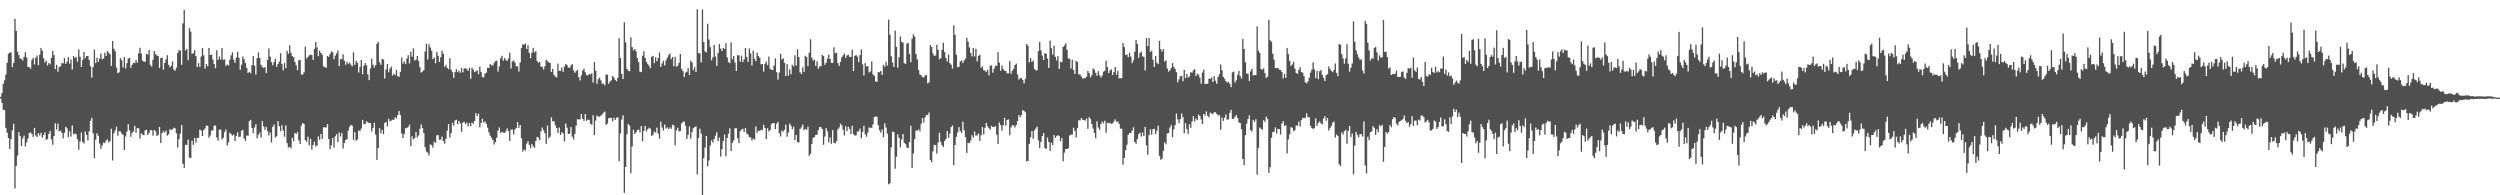 <svg xmlns="http://www.w3.org/2000/svg" width="1920" height="150"><path fill="#4f4f4f" d="M0 74.352h1v1.261H0zM1 71.519h1v7.507H1zM2 64.533h1v19.7H2zM3 61.622h1v22.921H3zM4 57.275h1v40.92H4zM5 48.196h1v53.733H5zM6 41.286h1v64.765H6zM7 40.304h1v74.111H7zM8 40.322h1v66.592H8zM9 51.576h1v48.494H9zM10 48.411h1v46.663H10zM11 14.47h1v130.224H11zM12 23.65h1v103.761H12zM13 39.67h1v79.828H13zM14 42.35h1v59.071H14zM15 45.016h1v59.556H15zM16 45.259h1v67.018H16zM17 46.465h1v59.819H17zM18 43.648h1v60.481H18zM19 40.112h1v72.36H19zM20 44.176h1v65.168H20zM21 51.313h1v55.079H21zM22 51.627h1v50.554H22zM23 52.787h1v48.872H23zM24 45.969h1v56.931H24zM25 44.366h1v60.778H25zM26 49.457h1v48.723H26zM27 44.323h1v59.767H27zM28 42.574h1v62.591H28zM29 50.05h1v52.17H29zM30 42.046h1v61.991H30zM31 36.806h1v65.122H31zM32 38.96h1v66.757H32zM33 44.772h1v58.86H33zM34 47.903h1v53.758H34zM35 46.589h1v60.842H35zM36 50.281h1v56.583H36zM37 48.283h1v54.518H37zM38 49.368h1v51.188H38zM39 44.476h1v62.465H39zM40 39.134h1v71.978H40zM41 42.357h1v62.154H41zM42 53.059h1v41.659H42zM43 49.766h1v49.728H43zM44 55.106h1v39.746H44zM45 51.526h1v49.375H45zM46 50.933h1v49.357H46zM47 48.452h1v53.568H47zM48 48.66h1v57.649H48zM49 44.588h1v57.333H49zM50 49.148h1v48.256H50zM51 47.486h1v51.089H51zM52 43.803h1v61.492H52zM53 48.846h1v51.962H53zM54 45.646h1v59.256H54zM55 53.389h1v42.978H55zM56 42.973h1v60.167H56zM57 44.572h1v57.906H57zM58 43.721h1v59.412H58zM59 47.395h1v59.471H59zM60 37.951h1v76.986H60zM61 43.641h1v65.036H61zM62 51.361h1v50.371H62zM63 46.154h1v62.886H63zM64 39.832h1v70.343H64zM65 44.721h1v56.246H65zM66 43.101h1v60.552H66zM67 42.943h1v64.832H67zM68 46.04h1v54.882H68zM69 50.826h1v42.042H69zM70 59.56h1v30.927H70zM71 51.544h1v50.73H71zM72 37.967h1v83.534H72zM73 48.461h1v58.787H73zM74 44.309h1v58.061H74zM75 47.495h1v56.741H75zM76 45.035h1v65.168H76zM77 41.096h1v73.138H77zM78 45.502h1v66.212H78zM79 44.918h1v64.546H79zM80 40.485h1v69.416H80zM81 42.993h1v65.038H81zM82 39.251h1v67.764H82zM83 40.466h1v68.929H83zM84 41.638h1v66.8H84zM85 50.626h1v48.281H85zM86 31.517h1v91.728H86zM87 37.408h1v64.992H87zM88 39.402h1v60.62H88zM89 51.874h1v45.441H89zM90 56.197h1v48H90zM91 55.518h1v45.306H91zM92 44.614h1v56.338H92zM93 46.257h1v56.352H93zM94 51.75h1v51.82H94zM95 43.813h1v71.463H95zM96 52.499h1v52.319H96zM97 48.466h1v52.55H97zM98 44.957h1v50.423H98zM99 44.431h1v55.66H99zM100 51.997h1v53.031H100zM101 49.741h1v52.179H101zM102 48.116h1v52.854H102zM103 48.605h1v48.075H103zM104 46.026h1v55.891H104zM105 48.054h1v50.272H105zM106 40.954h1v57.629H106zM107 36.731h1v69.641H107zM108 41.121h1v61.403H108zM109 46.465h1v56.91H109zM110 47.337h1v56.532H110zM111 47.486h1v52.612H111zM112 41.453h1v58.173H112zM113 41.933h1v61.762H113zM114 38.377h1v63.749H114zM115 49.796h1v50.146H115zM116 51.128h1v48.865H116zM117 45.909h1v58.299H117zM118 39.102h1v60.783H118zM119 41.588h1v59.242H119zM120 42.625h1v61.815H120zM121 42.89h1v60.586H121zM122 52.123h1v45.349H122zM123 44.582h1v65.221H123zM124 44.296h1v57.91H124zM125 53.503h1v47.24H125zM126 48.349h1v53.477H126zM127 45.625h1v54.701H127zM128 42.384h1v61.762H128zM129 49.725h1v53.449H129zM130 51.702h1v47.569H130zM131 50.51h1v49.242H131zM132 47.157h1v52.145H132zM133 53.419h1v44.69H133zM134 54.256h1v44.358H134zM135 51.897h1v50.499H135zM136 40.631h1v72.712H136zM137 38.491h1v68.411H137zM138 38.837h1v63.802H138zM139 49.78h1v46.26H139zM140 17.986h1v107.775H140zM141 7.647h1v121.3H141zM142 38.754h1v72.387H142zM143 37.541h1v73.843H143zM144 46.214h1v61.021H144zM145 21.593h1v99.375H145zM146 24.257h1v97.139H146zM147 41.327h1v66.734H147zM148 40.881h1v70.382H148zM149 38.576h1v67.333H149zM150 43.08h1v66.503H150zM151 51.526h1v54.42H151zM152 48.477h1v57.375H152zM153 51.29h1v48.18H153zM154 43.41h1v56.814H154zM155 36.825h1v67.622H155zM156 42.519h1v57.4H156zM157 52.679h1v45.937H157zM158 49.194h1v47.315H158zM159 50.91h1v45.697H159zM160 36.825h1v68.961H160zM161 42.226h1v61.884H161zM162 41.814h1v58.549H162zM163 45.719h1v54.337H163zM164 49.102h1v47.345H164zM165 52.425h1v43.96H165zM166 38.509h1v67.086H166zM167 45.982h1v62.069H167zM168 43.38h1v56.253H168zM169 45.625h1v53.857H169zM170 36.797h1v70.275H170zM171 45.861h1v59.924H171zM172 45.634h1v55.823H172zM173 50.597h1v48.89H173zM174 49.498h1v62.264H174zM175 50.402h1v59.011H175zM176 45.911h1v56.036H176zM177 42.554h1v60.414H177zM178 40.134h1v64.049H178zM179 45.806h1v57.514H179zM180 48.23h1v60.048H180zM181 44.206h1v60.114H181zM182 39.764h1v61.886H182zM183 44.415h1v60.822H183zM184 53.597h1v51.357H184zM185 49.654h1v50.776H185zM186 43.291h1v56.443H186zM187 45.515h1v60.808H187zM188 48.429h1v59.78H188zM189 52.098h1v51.991H189zM190 56.078h1v48.151H190zM191 55.151h1v37.97H191zM192 56.339h1v35.702H192zM193 50.075h1v48.24H193zM194 43.135h1v59.116H194zM195 50.402h1v47.597H195zM196 57.303h1v38.194H196zM197 44.749h1v61.428H197zM198 40.244h1v63.223H198zM199 44.552h1v57.242H199zM200 49.834h1v55.77H200zM201 51.574h1v41.359H201zM202 52.263h1v44.843H202zM203 51.521h1v48.112H203zM204 56.174h1v41.225H204zM205 46.019h1v54.706H205zM206 37.148h1v66.887H206zM207 43.453h1v58.402H207zM208 47.697h1v61.795H208zM209 50.137h1v47.256H209zM210 47.752h1v47.874H210zM211 45.152h1v60.426H211zM212 51.366h1v53.225H212zM213 49.189h1v43.85H213zM214 47.289h1v49.588H214zM215 40.924h1v59.872H215zM216 49.155h1v47.038H216zM217 54.009h1v46.29H217zM218 48.431h1v56.521H218zM219 52.336h1v44.015H219zM220 38.995h1v70.906H220zM221 41.228h1v72.115H221zM222 34.827h1v77.887H222zM223 40.535h1v73.456H223zM224 43.092h1v62.721H224zM225 43.849h1v64.514H225zM226 47.575h1v54.557H226zM227 50.1h1v52.868H227zM228 53.867h1v47.434H228zM229 46.328h1v61.508H229zM230 45.964h1v64.614H230zM231 57.175h1v39.254H231zM232 57.353h1v37.116H232zM233 55.497h1v39.673H233zM234 35.866h1v71.735H234zM235 44.932h1v63.896H235zM236 43.728h1v61.289H236zM237 42.458h1v69.194H237zM238 41.927h1v64.672H238zM239 42.261h1v72.63H239zM240 46.026h1v65.351H240zM241 37.582h1v71.238H241zM242 32.249h1v80.245H242zM243 36.417h1v75.319H243zM244 43.137h1v61.593H244zM245 38.983h1v68.455H245zM246 40.629h1v62.181H246zM247 42.201h1v64.527H247zM248 51.068h1v46.72H248zM249 51.295h1v46.493H249zM250 52.208h1v45.713H250zM251 42.952h1v52.36H251zM252 43.666h1v63.072H252zM253 41.489h1v73.223H253zM254 39.537h1v72.108H254zM255 40.091h1v65.871H255zM256 45.531h1v67.931H256zM257 42.739h1v62.012H257zM258 41h1v62.012H258zM259 38.83h1v70.311H259zM260 50.782h1v50.952H260zM261 45.541h1v59.3H261zM262 45.287h1v56.915H262zM263 41.686h1v72.397H263zM264 46.603h1v63.209H264zM265 49.709h1v57.83H265zM266 47.356h1v59.485H266zM267 49.017h1v51.3H267zM268 48.145h1v49.245H268zM269 49.654h1v46.244H269zM270 50.974h1v45.61H270zM271 40.123h1v67.34H271zM272 49.869h1v51.588H272zM273 46.706h1v61.383H273zM274 48.358h1v58.874H274zM275 55.712h1v44.534H275zM276 51.363h1v49.371H276zM277 46.012h1v52.717H277zM278 56.98h1v35.065H278zM279 50.439h1v44.747H279zM280 48.415h1v46.981H280zM281 50.178h1v42.966H281zM282 57.101h1v36.8H282zM283 61.549h1v32.989H283zM284 52.638h1v41.923H284zM285 45.113h1v55.94H285zM286 49.738h1v48.588H286zM287 51.931h1v42.321H287zM288 50.029h1v53.31H288zM289 33.655h1v89.185H289zM290 32.293h1v81.405H290zM291 47.706h1v50.696H291zM292 49.786h1v52.584H292zM293 45.147h1v54.603H293zM294 45.74h1v57.329H294zM295 60.292h1v34.104H295zM296 53.405h1v40.176H296zM297 49.123h1v48.022H297zM298 55.481h1v35.74H298zM299 52.638h1v40.536H299zM300 51.139h1v41.49H300zM301 58.024h1v33.891H301zM302 56.586h1v35.457H302zM303 57.671h1v32.415H303zM304 53.753h1v37.219H304zM305 58.541h1v29.833H305zM306 59.022h1v26.265H306zM307 55.156h1v33.291H307zM308 44.108h1v58.343H308zM309 48.834h1v57.221H309zM310 47.111h1v55.839H310zM311 49.198h1v49.316H311zM312 44.968h1v53.417H312zM313 42.389h1v55.113H313zM314 48.692h1v47.05H314zM315 39.713h1v72.541H315zM316 43.522h1v61.138H316zM317 37.113h1v69.95H317zM318 46.49h1v59.597H318zM319 45.836h1v55.532H319zM320 42.938h1v62.618H320zM321 46.806h1v57.269H321zM322 51.608h1v47.354H322zM323 55.712h1v39.821H323zM324 54.945h1v43.438H324zM325 53.867h1v48.254H325zM326 39.601h1v73.452H326zM327 33.646h1v82.728H327zM328 45.671h1v71.591H328zM329 33.918h1v85.464H329zM330 36.47h1v74.408H330zM331 39.011h1v72.362H331zM332 45.376h1v68.034H332zM333 44.119h1v64.754H333zM334 48.534h1v61.181H334zM335 39.782h1v64.221H335zM336 42.826h1v60.897H336zM337 47.566h1v59.81H337zM338 43.98h1v63.262H338zM339 38.956h1v65.969H339zM340 41.391h1v66.988H340zM341 51.288h1v59.055H341zM342 49.892h1v56.713H342zM343 52.107h1v48.281H343zM344 53.142h1v42.17H344zM345 44.65h1v61.096H345zM346 53.492h1v48.821H346zM347 55.412h1v38.975H347zM348 59.866h1v36.578H348zM349 55.362h1v37.166H349zM350 53.188h1v38.805H350zM351 55.403h1v39.977H351zM352 54.172h1v38.65H352zM353 55.847h1v38.867H353zM354 52.151h1v49.073H354zM355 55.531h1v38.602H355zM356 52.638h1v40.918H356zM357 52.407h1v42.957H357zM358 53.114h1v41.018H358zM359 54.527h1v42.561H359zM360 52.08h1v42.46H360zM361 60.53h1v36.457H361zM362 52.025h1v42.01H362zM363 53.471h1v41.666H363zM364 55.451h1v37.466H364zM365 54.765h1v32.108H365zM366 54.034h1v35.168H366zM367 56.98h1v30.304H367zM368 51.18h1v46.665H368zM369 55.252h1v39.208H369zM370 59.013h1v32.209H370zM371 59.546h1v34.493H371zM372 56.58h1v36.631H372zM373 55.797h1v39.277H373zM374 52.007h1v46.022H374zM375 52.178h1v49.432H375zM376 49.226h1v54.962H376zM377 50.015h1v55.823H377zM378 50.436h1v57.07H378zM379 48.486h1v62.497H379zM380 46.955h1v62.202H380zM381 46.52h1v59.247H381zM382 55.014h1v45.28H382zM383 50.999h1v46.871H383zM384 44.774h1v57.301H384zM385 42.84h1v58.338H385zM386 46.596h1v55.276H386zM387 44.563h1v57.576H387zM388 45.996h1v54.859H388zM389 46.822h1v51.794H389zM390 44.973h1v55.862H390zM391 40.386h1v67.858H391zM392 52.51h1v47.116H392zM393 47.163h1v52.273H393zM394 46.424h1v56.837H394zM395 48.001h1v51.533H395zM396 50.862h1v47.503H396zM397 50.926h1v42.827H397zM398 54.95h1v43.22H398zM399 48.022h1v47.967H399zM400 36.896h1v69.265H400zM401 33.957h1v82.461H401zM402 34.419h1v80.366H402zM403 33.449h1v82.094H403zM404 37.672h1v72.687H404zM405 34.799h1v73.614H405zM406 40.617h1v70.623H406zM407 44.703h1v69.16H407zM408 40.439h1v70.076H408zM409 36.756h1v75.626H409zM410 40.285h1v73.291H410zM411 39.194h1v69.078H411zM412 46.738h1v58.441H412zM413 48.214h1v57.409H413zM414 47.395h1v60.321H414zM415 51.144h1v49.716H415zM416 51.393h1v46.576H416zM417 53.325h1v46.722H417zM418 50.858h1v51.44H418zM419 45.804h1v64.688H419zM420 47.021h1v49.462H420zM421 47.935h1v58.345H421zM422 48.376h1v56.635H422zM423 55.314h1v34.841H423zM424 52.782h1v40.38H424zM425 57.513h1v35.578H425zM426 58.809h1v37.427H426zM427 59.443h1v38.881H427zM428 48.862h1v53.234H428zM429 54.419h1v43.477H429zM430 54.46h1v49.213H430zM431 51.931h1v49.693H431zM432 55.172h1v47.274H432zM433 51.167h1v57.542H433zM434 49.166h1v45.653H434zM435 50.038h1v48.07H435zM436 51.801h1v51.046H436zM437 52.146h1v50.54H437zM438 50.208h1v47.393H438zM439 49.182h1v55.773H439zM440 54.009h1v53.099H440zM441 55.898h1v46.935H441zM442 54.613h1v41.968H442zM443 53.547h1v38.054H443zM444 59.241h1v32.522H444zM445 61.782h1v29.915H445zM446 57.905h1v29.714H446zM447 54.185h1v37.118H447zM448 52.673h1v40.158H448zM449 55.534h1v32.021H449zM450 57.676h1v35.12H450zM451 57.937h1v33.939H451zM452 56.744h1v35.37H452zM453 57.168h1v37.901H453zM454 56.275h1v39.551H454zM455 63.352h1v25.148H455zM456 47.717h1v55.93H456zM457 54.3h1v38.27H457zM458 64.346h1v24.472H458zM459 60.832h1v28.723H459zM460 59.656h1v30.005H460zM461 61.7h1v27.054H461zM462 64.352h1v23.449H462zM463 64.158h1v22.447H463zM464 65.511h1v20.243H464zM465 57.095h1v38.872H465zM466 57.449h1v37.501H466zM467 64.316h1v26.457H467zM468 62.588h1v27.942H468zM469 61.707h1v28.885H469zM470 58.303h1v34.921H470zM471 59.621h1v30.774H471zM472 61.317h1v30.852H472zM473 62.418h1v28.018H473zM474 59.768h1v30.316H474zM475 29.343h1v94.438H475zM476 44.591h1v57.965H476zM477 56.719h1v35.088H477zM478 60.709h1v27.855H478zM479 17.079h1v130.991H479zM480 32.565h1v95.624H480zM481 52.858h1v50.284H481zM482 54.22h1v41.037H482zM483 54.797h1v41.662H483zM484 28.613h1v104.452H484zM485 36.189h1v76.322H485zM486 38.679h1v60.959H486zM487 37.658h1v65.228H487zM488 39.4h1v62.259H488zM489 44.664h1v55.267H489zM490 47.77h1v51.698H490zM491 55.035h1v46.661H491zM492 55.415h1v41.364H492zM493 42.828h1v65.567H493zM494 39.391h1v61.131H494zM495 44.508h1v52.215H495zM496 47.514h1v53.392H496zM497 49.088h1v50.206H497zM498 50.53h1v47.523H498zM499 52.304h1v46.452H499zM500 43.591h1v60.826H500zM501 42.863h1v60.661H501zM502 48.463h1v52.609H502zM503 43.996h1v57.894H503zM504 46.983h1v51.032H504zM505 44.492h1v58.1H505zM506 40.318h1v66.189H506zM507 51.34h1v42.17H507zM508 48.701h1v49.251H508zM509 46.621h1v53.628H509zM510 50.26h1v45.39H510zM511 46.454h1v52.245H511zM512 44.277h1v53.463H512zM513 42.359h1v56.83H513zM514 41.006h1v56.885H514zM515 45.399h1v53.561H515zM516 43.794h1v51.957H516zM517 50.844h1v45.505H517zM518 43.666h1v67.99H518zM519 51.272h1v48.844H519zM520 50.496h1v47.597H520zM521 48.244h1v52.781H521zM522 41.439h1v59.112H522zM523 53.101h1v41.726H523zM524 54.643h1v38.995H524zM525 59.145h1v34.143H525zM526 55.799h1v40.769H526zM527 55.08h1v51.557H527zM528 52.288h1v51.236H528zM529 57.717h1v39.398H529zM530 46.605h1v59.975H530zM531 48.038h1v53.465H531zM532 53.918h1v44.614H532zM533 51.672h1v45.981H533zM534 55.307h1v41.65H534zM535 7.173h1v126.789H535zM536 40.826h1v65.134H536zM537 40.954h1v57.86H537zM538 47.919h1v54.637H538zM539 7.249h1v142.751H539zM540 32.336h1v89.155H540zM541 39.494h1v73.827H541zM542 40.265h1v64.159H542zM543 18.283h1v109.396H543zM544 30.382h1v92.925H544zM545 36.253h1v75.562H545zM546 46.303h1v61.458H546zM547 44.073h1v65.367H547zM548 34.502h1v72.259H548zM549 43.451h1v60.735H549zM550 50.608h1v50.941H550zM551 40.78h1v67.684H551zM552 33.865h1v71.79H552zM553 37.344h1v82.921H553zM554 39.173h1v75.367H554zM555 36.845h1v71.446H555zM556 37.564h1v65.717H556zM557 33.133h1v86.924H557zM558 44.037h1v61.968H558zM559 47.697h1v54.969H559zM560 48.541h1v50.039H560zM561 32.554h1v83.47H561zM562 45.49h1v64.212H562zM563 42.968h1v64.852H563zM564 48.077h1v50.449H564zM565 54.52h1v43.957H565zM566 42.304h1v63.886H566zM567 42.581h1v67.356H567zM568 47.422h1v53.328H568zM569 42.757h1v56.617H569zM570 47.676h1v51.268H570zM571 45.559h1v55.878H571zM572 36.877h1v61.531H572zM573 43.71h1v58.716H573zM574 47.562h1v55.839H574zM575 37.218h1v68.077H575zM576 41.02h1v64.516H576zM577 50.304h1v57.668H577zM578 38.86h1v67.544H578zM579 45.179h1v61.964H579zM580 46.93h1v50.146H580zM581 40.469h1v61.46H581zM582 43.016h1v57.292H582zM583 44.346h1v56.267H583zM584 49.345h1v50.343H584zM585 49.146h1v50.723H585zM586 54.929h1v40.858H586zM587 49.02h1v49.27H587zM588 47.289h1v59.549H588zM589 50.061h1v48.444H589zM590 43.481h1v57.546H590zM591 52.851h1v46.954H591zM592 53.604h1v41.62H592zM593 53.826h1v40.618H593zM594 50.494h1v44.028H594zM595 44.778h1v54.452H595zM596 55.412h1v39.604H596zM597 61.143h1v32.495H597zM598 55.714h1v46.565H598zM599 41.334h1v63.534H599zM600 45.639h1v54.71H600zM601 44.765h1v56.372H601zM602 48.244h1v51.419H602zM603 58.413h1v37.322H603zM604 49.221h1v55.741H604zM605 58.058h1v43.72H605zM606 53.307h1v41.687H606zM607 57.044h1v39.524H607zM608 49.761h1v49.563H608zM609 50.983h1v46.356H609zM610 42.469h1v65.198H610zM611 50.379h1v53.266H611zM612 37.786h1v71.33H612zM613 43.833h1v65.676H613zM614 55.556h1v43.463H614zM615 56.934h1v40.909H615zM616 51.714h1v43.98H616zM617 55.261h1v44.745H617zM618 42.803h1v56.242H618zM619 43.826h1v55.889H619zM620 50.839h1v46.439H620zM621 40.459h1v79.265H621zM622 30.219h1v87.844H622zM623 44.27h1v66.386H623zM624 46.417h1v59.444H624zM625 45.795h1v59.512H625zM626 50.581h1v53.065H626zM627 47.017h1v56.404H627zM628 52.863h1v46.992H628zM629 51.002h1v46.519H629zM630 50.928h1v46.782H630zM631 42.222h1v56.864H631zM632 43.057h1v68.098H632zM633 49.782h1v55.148H633zM634 48.145h1v50.295H634zM635 45.016h1v55.738H635zM636 41.901h1v67.4H636zM637 45.316h1v60.163H637zM638 48.157h1v62.307H638zM639 48.257h1v51.666H639zM640 36.344h1v73.383H640zM641 40.933h1v69.144H641zM642 40.441h1v67.961H642zM643 48.447h1v50.824H643zM644 50.574h1v47.391H644zM645 47.495h1v47.544H645zM646 43.984h1v52.337H646zM647 42.506h1v57.189H647zM648 41.068h1v62.921H648zM649 44.369h1v52.689H649zM650 42.526h1v58.194H650zM651 42.027h1v55.292H651zM652 43.698h1v55.214H652zM653 43.675h1v59.128H653zM654 38.123h1v58.51H654zM655 54.517h1v48.583H655zM656 42.886h1v61.277H656zM657 42.258h1v61.655H657zM658 43.465h1v57.576H658zM659 47.745h1v53.085H659zM660 42.286h1v56.436H660zM661 37.974h1v68.192H661zM662 49.422h1v51.918H662zM663 57.891h1v38.652H663zM664 48.431h1v54.733H664zM665 51.025h1v53.992H665zM666 50.789h1v51.028H666zM667 55.611h1v42.289H667zM668 54.902h1v43.282H668zM669 47.152h1v50.952H669zM670 57.248h1v38.338H670zM671 58.287h1v31.563H671zM672 62.517h1v26.887H672zM673 62.835h1v26.906H673zM674 55.419h1v40.785H674zM675 55.483h1v44.676H675zM676 54.437h1v47.427H676zM677 57.594h1v41.831H677zM678 49.693h1v55.665H678zM679 51.286h1v43.426H679zM680 47.42h1v50.533H680zM681 50.34h1v52.266H681zM682 15.056h1v126.475H682zM683 26.699h1v113.981H683zM684 43.277h1v69.906H684zM685 47.971h1v53.083H685zM686 51.423h1v49.961H686zM687 23.49h1v106.102H687zM688 35.948h1v84.406H688zM689 51.901h1v51.286H689zM690 44.055h1v61.808H690zM691 27.937h1v85.244H691zM692 32.178h1v74.925H692zM693 32.764h1v70.155H693zM694 48.578h1v61.078H694zM695 49.033h1v61.639H695zM696 33.568h1v79.728H696zM697 32.998h1v80.753H697zM698 41.512h1v67.61H698zM699 47.758h1v48.876H699zM700 29.679h1v99.412H700zM701 26.365h1v91.497H701zM702 28.095h1v78.739H702zM703 41.476h1v58.775H703zM704 45.584h1v54.832H704zM705 53.689h1v45.644H705zM706 57.259h1v43.598H706zM707 57.861h1v37.157H707zM708 59.312h1v31.35H708zM709 59.413h1v34.743H709zM710 57.916h1v32.211H710zM711 57.644h1v30.581H711zM712 63.931h1v24.605H712zM713 63.249h1v23.175H713zM714 34.605h1v88.336H714zM715 36.058h1v88.506H715zM716 40.977h1v75.242H716zM717 42.92h1v68.265H717zM718 42.611h1v68.881H718zM719 34.357h1v83.587H719zM720 38.187h1v71.382H720zM721 45.559h1v56.381H721zM722 44.744h1v64.193H722zM723 38.374h1v73.138H723zM724 32.79h1v80.032H724zM725 40.02h1v68.286H725zM726 44.582h1v62.17H726zM727 47.209h1v53.408H727zM728 41.808h1v64.04H728zM729 48.479h1v54.143H729zM730 49.66h1v47.949H730zM731 52.673h1v43.676H731zM732 19.409h1v107.418H732zM733 26.77h1v84.603H733zM734 42.064h1v62.987H734zM735 51.592h1v50.147H735zM736 51.288h1v46.336H736zM737 47.17h1v53.461H737zM738 46.415h1v55.663H738zM739 48.443h1v45.063H739zM740 46.429h1v53.6H740zM741 44.994h1v60.348H741zM742 29.015h1v88.437H742zM743 31.995h1v77.613H743zM744 36.463h1v73.58H744zM745 40.677h1v67.311H745zM746 43.275h1v60.497H746zM747 36.859h1v68.871H747zM748 43.362h1v57.773H748zM749 37.493h1v66.66H749zM750 47.147h1v56.727H750zM751 42.897h1v59.558H751zM752 41.998h1v66.184H752zM753 52.055h1v51.861H753zM754 50.954h1v46.606H754zM755 53.966h1v49.3H755zM756 54.259h1v43.889H756zM757 55.355h1v39.05H757zM758 53.675h1v43.404H758zM759 57.93h1v40.508H759zM760 50.549h1v49.062H760zM761 50.178h1v46.477H761zM762 55.811h1v41.687H762zM763 52.734h1v44.878H763zM764 50.336h1v46.551H764zM765 50.649h1v52.831H765zM766 40.091h1v70.572H766zM767 48.18h1v45.894H767zM768 54.348h1v41.616H768zM769 50.288h1v50.05H769zM770 53.112h1v43.14H770zM771 54.334h1v36.203H771zM772 54.412h1v42.163H772zM773 56.255h1v35.885H773zM774 56.419h1v35.354H774zM775 46.935h1v57.018H775zM776 56.605h1v41.252H776zM777 54.286h1v41.824H777zM778 52.95h1v43.454H778zM779 49.963h1v47.922H779zM780 48.788h1v47.242H780zM781 57.241h1v35.752H781zM782 61.063h1v27.306H782zM783 60.081h1v29.984H783zM784 59.94h1v28.437H784zM785 61.45h1v23.06H785zM786 64.059h1v21.078H786zM787 60.544h1v25.736H787zM788 33.813h1v90.126H788zM789 35.147h1v88.453H789zM790 47.994h1v62.495H790zM791 44.593h1v60.881H791zM792 47.484h1v53.156H792zM793 46.612h1v60.037H793zM794 52.888h1v47.372H794zM795 54.048h1v44.61H795zM796 53.886h1v43.362H796zM797 39.253h1v68.556H797zM798 32.162h1v81.62H798zM799 38.704h1v70.247H799zM800 42.819h1v61.669H800zM801 46.076h1v56.116H801zM802 40.688h1v72.953H802zM803 41.416h1v72.948H803zM804 44.959h1v60.7H804zM805 52.158h1v56.826H805zM806 31.178h1v84.818H806zM807 37.086h1v72.488H807zM808 41.968h1v69.526H808zM809 35.01h1v68.784H809zM810 43.613h1v62.195H810zM811 46.454h1v58.155H811zM812 43.041h1v60.703H812zM813 53.016h1v51.46H813zM814 47.516h1v60.95H814zM815 47.765h1v58.169H815zM816 36.017h1v87.814H816zM817 34.904h1v82.296H817zM818 33.234h1v81.195H818zM819 38.191h1v76.276H819zM820 44.879h1v68.956H820zM821 45.17h1v58.917H821zM822 52.579h1v50.783H822zM823 45.781h1v57.656H823zM824 53.771h1v44.367H824zM825 56.841h1v43.674H825zM826 46.866h1v58.771H826zM827 47.674h1v50.801H827zM828 57.152h1v35.287H828zM829 57.227h1v35.207H829zM830 58.743h1v31.952H830zM831 60.294h1v31.595H831zM832 60.07h1v32.099H832zM833 60.022h1v32.662H833zM834 58.791h1v32.236H834zM835 54.49h1v44.443H835zM836 56.051h1v33.916H836zM837 59.34h1v32.076H837zM838 57.758h1v37.453H838zM839 52.528h1v46.246H839zM840 53.611h1v48.473H840zM841 55.968h1v50.211H841zM842 58.168h1v35.01H842zM843 54.682h1v43.275H843zM844 57.809h1v41.904H844zM845 59.521h1v35.779H845zM846 58.065h1v35.274H846zM847 55.08h1v39.67H847zM848 54.284h1v38.391H848zM849 46.619h1v55.26H849zM850 51.457h1v42.744H850zM851 56.122h1v38.631H851zM852 54.066h1v40.199H852zM853 53.284h1v41.909H853zM854 57.539h1v37.263H854zM855 55.417h1v37.853H855zM856 51.469h1v40.162H856zM857 57.408h1v36.134H857zM858 54.302h1v39.016H858zM859 60.162h1v34.965H859zM860 60.155h1v38.641H860zM861 59.974h1v38.911H861zM862 33.202h1v93.282H862zM863 36.145h1v85.145H863zM864 42.304h1v73.026H864zM865 41.766h1v69.403H865zM866 43.936h1v59.757H866zM867 40.487h1v61.733H867zM868 43.458h1v58.746H868zM869 48.512h1v51.824H869zM870 46.314h1v51.389H870zM871 39.814h1v69.256H871zM872 30.78h1v79.714H872zM873 33.776h1v73.06H873zM874 44.405h1v58.78H874zM875 40.755h1v61.149H875zM876 39.542h1v65.292H876zM877 43.298h1v58.462H877zM878 43.632h1v60.936H878zM879 54.099h1v43.319H879zM880 29.345h1v82.284H880zM881 35.452h1v83.349H881zM882 29.169h1v74.447H882zM883 39.926h1v59.361H883zM884 38.956h1v64.536H884zM885 45.87h1v53.33H885zM886 51.384h1v47.475H886zM887 43.034h1v59.954H887zM888 48.184h1v52.232H888zM889 49.194h1v47.285H889zM890 31.368h1v88.286H890zM891 37.761h1v84.983H891zM892 39.738h1v82.127H892zM893 37.699h1v78.164H893zM894 47.211h1v62.083H894zM895 46.349h1v64.507H895zM896 52.572h1v50.037H896zM897 55.023h1v47.045H897zM898 53.934h1v44.031H898zM899 52.288h1v43.834H899zM900 48.486h1v56.809H900zM901 51.373h1v48.08H901zM902 52.94h1v43.195H902zM903 55.465h1v31.712H903zM904 63.254h1v28.469H904zM905 60.908h1v33.681H905zM906 58.488h1v32.998H906zM907 58.28h1v28.853H907zM908 62.357h1v27.588H908zM909 53.65h1v48.732H909zM910 59.978h1v34.603H910zM911 56.754h1v42.438H911zM912 59.58h1v43.214H912zM913 58.678h1v36.876H913zM914 55.421h1v42.79H914zM915 55.893h1v37.482H915zM916 53.996h1v35.246H916zM917 53.089h1v40.178H917zM918 58.397h1v32.575H918zM919 56.568h1v35.752H919zM920 57.312h1v30.648H920zM921 59.601h1v29.526H921zM922 64.243h1v27.503H922zM923 55.682h1v39.533H923zM924 53.481h1v34.04H924zM925 64.586h1v24.198H925zM926 64.272h1v21.357H926zM927 64.373h1v24.594H927zM928 60.372h1v29.81H928zM929 60.635h1v25.859H929zM930 59.454h1v27.681H930zM931 62.959h1v24.726H931zM932 58.534h1v27.75H932zM933 62.025h1v24.131H933zM934 64.35h1v23.211H934zM935 59.095h1v29.664H935zM936 57.005h1v31.27H936zM937 49.505h1v50.179H937zM938 53.984h1v36.297H938zM939 59.054h1v33.784H939zM940 60.443h1v30.041H940zM941 62.331h1v25.583H941zM942 63.531h1v28.492H942zM943 62.826h1v28.801H943zM944 64.293h1v22.358H944zM945 66.991h1v17.382H945zM946 55.529h1v35.885H946zM947 55.037h1v36.111H947zM948 63.474h1v26.201H948zM949 61.697h1v26.661H949zM950 57.458h1v33.159H950zM951 54.531h1v39.464H951zM952 58.582h1v35.876H952zM953 60.37h1v38.938H953zM954 29.821h1v92.229H954zM955 37.598h1v89.149H955zM956 47.818h1v56.001H956zM957 56.541h1v38.499H957zM958 56.564h1v34.811H958zM959 62.304h1v26.274H959zM960 54.716h1v45.193H960zM961 52.865h1v48.174H961zM962 57.969h1v34.127H962zM963 57.642h1v36.013H963zM964 57.667h1v33.937H964zM965 20.277h1v113.829H965zM966 38.914h1v74.667H966zM967 40.695h1v57.233H967zM968 52.959h1v45.956H968zM969 53.551h1v46.157H969zM970 52.419h1v39.936H970zM971 56.142h1v37.432H971zM972 59.887h1v29.645H972zM973 58.777h1v32.511H973zM974 15.195h1v117.626H974zM975 30.943h1v97.405H975zM976 32.027h1v73.744H976zM977 41.233h1v60.295H977zM978 45.767h1v55.344H978zM979 52.322h1v45.473H979zM980 52.279h1v50.298H980zM981 52.128h1v46.835H981zM982 53.432h1v45.779H982zM983 53.716h1v49.657H983zM984 55.289h1v39.595H984zM985 60.242h1v32.804H985zM986 56.669h1v40.028H986zM987 59.761h1v36.379H987zM988 36.827h1v81.08H988zM989 41.563h1v65.502H989zM990 46.848h1v56.324H990zM991 50.693h1v46.979H991zM992 49.487h1v48.652H992zM993 47.401h1v53.47H993zM994 52.611h1v47.292H994zM995 56.033h1v40.421H995zM996 56.795h1v39.675H996zM997 53.632h1v39.819H997zM998 51.736h1v45.431H998zM999 55.344h1v36.928H999zM1000 55.829h1v34.717H1000zM1001 58.468h1v32.266H1001zM1002 63.224h1v27.258H1002zM1003 63.899h1v23.175H1003zM1004 62.574h1v27.542H1004zM1005 59.715h1v30.359H1005zM1006 55.746h1v40.925H1006zM1007 53.421h1v44.916H1007zM1008 47.871h1v51.218H1008zM1009 53.343h1v44.997H1009zM1010 59.937h1v31.007H1010zM1011 54.469h1v42.232H1011zM1012 60.793h1v33.632H1012zM1013 54.728h1v38.432H1013zM1014 53.753h1v40.968H1014zM1015 57.52h1v38.025H1015zM1016 59.697h1v31.399H1016zM1017 62.251h1v26.986H1017zM1018 57.644h1v35.152H1018zM1019 57.014h1v33.589H1019zM1020 51.077h1v49.192H1020zM1021 53.041h1v45.37H1021zM1022 54.547h1v42.158H1022zM1023 55.474h1v38.791H1023zM1024 53.806h1v39.606H1024zM1025 48.717h1v56.917H1025zM1026 55.952h1v47.373H1026zM1027 58.507h1v45.88H1027zM1028 33.817h1v92.337H1028zM1029 34.289h1v93.264H1029zM1030 41.57h1v60.091H1030zM1031 44.852h1v58.526H1031zM1032 48.848h1v51.964H1032zM1033 44.925h1v54.774H1033zM1034 33.987h1v76.498H1034zM1035 48.969h1v51.559H1035zM1036 54.968h1v41.76H1036zM1037 52.091h1v53.262H1037zM1038 48.734h1v53.843H1038zM1039 16.39h1v117.51H1039zM1040 32.092h1v79.686H1040zM1041 38.555h1v62.822H1041zM1042 41.73h1v61.998H1042zM1043 44.158h1v61.284H1043zM1044 46.04h1v56.855H1044zM1045 45.566h1v57.569H1045zM1046 54.137h1v50.762H1046zM1047 56.461h1v36.759H1047zM1048 15.974h1v111.117H1048zM1049 18.356h1v114.926H1049zM1050 32.794h1v72.199H1050zM1051 38.743h1v68.759H1051zM1052 46.442h1v55.104H1052zM1053 44.73h1v56.189H1053zM1054 45.081h1v51.746H1054zM1055 36.802h1v61.405H1055zM1056 36.021h1v67.613H1056zM1057 40.267h1v58.945H1057zM1058 46.447h1v55.205H1058zM1059 42.485h1v53.692H1059zM1060 44.291h1v52.774H1060zM1061 43.957h1v51.879H1061zM1062 15.358h1v108.842H1062zM1063 39.825h1v72.994H1063zM1064 39.736h1v61.703H1064zM1065 43.838h1v58.872H1065zM1066 52.647h1v48.936H1066zM1067 51.736h1v44.237H1067zM1068 57.545h1v40.181H1068zM1069 56.893h1v34.665H1069zM1070 56.95h1v32.888H1070zM1071 56.637h1v33.896H1071zM1072 54.19h1v40.861H1072zM1073 59.12h1v37.208H1073zM1074 59.07h1v34.553H1074zM1075 58.992h1v33.82H1075zM1076 55.172h1v37.153H1076zM1077 54.849h1v36.578H1077zM1078 59.603h1v29.121H1078zM1079 60.587h1v32.179H1079zM1080 55.923h1v38.62H1080zM1081 52.334h1v41.396H1081zM1082 52.691h1v44.619H1082zM1083 52.034h1v43.314H1083zM1084 59.695h1v29.554H1084zM1085 44.243h1v52.444H1085zM1086 54.023h1v38.636H1086zM1087 55.211h1v37.37H1087zM1088 51.849h1v44.303H1088zM1089 60.683h1v31.241H1089zM1090 61.029h1v31.522H1090zM1091 59.01h1v29.721H1091zM1092 62.789h1v26.029H1092zM1093 66.026h1v23.971H1093zM1094 47.571h1v46.477H1094zM1095 58.395h1v34.855H1095zM1096 58.875h1v33.216H1096zM1097 56.909h1v37.073H1097zM1098 57.676h1v42.573H1098zM1099 52.059h1v48.071H1099zM1100 55.291h1v43.635H1100zM1101 56.062h1v36.459H1101zM1102 51.242h1v42.076H1102zM1103 55.714h1v43.312H1103zM1104 54.627h1v42.982H1104zM1105 55.508h1v38.157H1105zM1106 52.643h1v37.562H1106zM1107 52.711h1v44.546H1107zM1108 43.391h1v53.438H1108zM1109 56.701h1v34.93H1109zM1110 53.398h1v42H1110zM1111 58.04h1v42.557H1111zM1112 55.666h1v45.578H1112zM1113 58.63h1v31.499H1113zM1114 57.921h1v37.244H1114zM1115 60.196h1v29.224H1115zM1116 65.167h1v18.409H1116zM1117 63.441h1v22.614H1117zM1118 61.835h1v22.339H1118zM1119 63.416h1v26.523H1119zM1120 64.332h1v22.19H1120zM1121 61.771h1v27.871H1121zM1122 26.134h1v99H1122zM1123 44.364h1v57.805H1123zM1124 43.858h1v59.05H1124zM1125 49.152h1v53.653H1125zM1126 45.998h1v58.936H1126zM1127 47.546h1v53.385H1127zM1128 39.068h1v56.367H1128zM1129 48.978h1v43.635H1129zM1130 30.558h1v70.817H1130zM1131 30.18h1v71.698H1131zM1132 38.679h1v66.917H1132zM1133 49.67h1v60.405H1133zM1134 50.839h1v57.464H1134zM1135 29.7h1v87.615H1135zM1136 37.761h1v71.932H1136zM1137 49.063h1v46.223H1137zM1138 50.821h1v46.777H1138zM1139 54.485h1v44.653H1139zM1140 29.441h1v92.181H1140zM1141 42.041h1v65.793H1141zM1142 52.201h1v42.275H1142zM1143 50.67h1v41.277H1143zM1144 43.84h1v55.415H1144zM1145 42.3h1v58.171H1145zM1146 43.629h1v59.256H1146zM1147 36.55h1v70.384H1147zM1148 49.525h1v52.371H1148zM1149 23.188h1v95.097H1149zM1150 44.57h1v61.048H1150zM1151 48.205h1v56.77H1151zM1152 51.082h1v44.34H1152zM1153 42.256h1v52.309H1153zM1154 36.724h1v75.756H1154zM1155 44.536h1v55.511H1155zM1156 43.691h1v54.713H1156zM1157 55.605h1v36.997H1157zM1158 30h1v80.375H1158zM1159 30.675h1v85.404H1159zM1160 47.91h1v53.937H1160zM1161 49.889h1v46.308H1161zM1162 55.886h1v38.94H1162zM1163 47.193h1v54.292H1163zM1164 42.989h1v55.491H1164zM1165 47.17h1v52.749H1165zM1166 50.352h1v41.991H1166zM1167 47.546h1v49.29H1167zM1168 47.367h1v54.603H1168zM1169 57.22h1v39.089H1169zM1170 52.364h1v45.056H1170zM1171 54.169h1v36.759H1171zM1172 23.026h1v98.368H1172zM1173 34.09h1v81.499H1173zM1174 51.986h1v54.143H1174zM1175 51.517h1v43.417H1175zM1176 51.308h1v48.924H1176zM1177 32.286h1v85.985H1177zM1178 39.857h1v68.476H1178zM1179 43.865h1v54.065H1179zM1180 45.756h1v53.985H1180zM1181 54.169h1v45.077H1181zM1182 45.66h1v58.295H1182zM1183 51.695h1v48.215H1183zM1184 54.63h1v40.998H1184zM1185 59.926h1v35.095H1185zM1186 52.338h1v51.067H1186zM1187 52.036h1v42.357H1187zM1188 52.224h1v40.51H1188zM1189 51.418h1v41.904H1189zM1190 52.011h1v41.229H1190zM1191 45.664h1v57.622H1191zM1192 39.457h1v63.896H1192zM1193 45.289h1v59.858H1193zM1194 53.982h1v41.966H1194zM1195 47.054h1v57.762H1195zM1196 40.057h1v79.883H1196zM1197 43.492h1v71.994H1197zM1198 39.388h1v70.675H1198zM1199 37.818h1v71.037H1199zM1200 40.697h1v65.418H1200zM1201 38.132h1v63.035H1201zM1202 38.69h1v63.184H1202zM1203 38.747h1v68.054H1203zM1204 44.03h1v62.007H1204zM1205 44.344h1v61.742H1205zM1206 47.855h1v54.363H1206zM1207 49.317h1v50.426H1207zM1208 45.731h1v56.986H1208zM1209 50.299h1v49.041H1209zM1210 54.382h1v41.318H1210zM1211 57.916h1v40.158H1211zM1212 58.209h1v37.956H1212zM1213 51.633h1v43.365H1213zM1214 31.767h1v84.717H1214zM1215 46.951h1v56.789H1215zM1216 48.91h1v55.66H1216zM1217 49.921h1v58.897H1217zM1218 54.391h1v44.45H1218zM1219 35.023h1v72.948H1219zM1220 50.464h1v55.985H1220zM1221 48.624h1v56.789H1221zM1222 51.51h1v52.923H1222zM1223 36.626h1v83.035H1223zM1224 36.388h1v85.141H1224zM1225 44.82h1v72.555H1225zM1226 44h1v69.055H1226zM1227 44.243h1v63.303H1227zM1228 44.373h1v71.728H1228zM1229 45.872h1v62.026H1229zM1230 44.069h1v55.477H1230zM1231 50.354h1v51.419H1231zM1232 32.607h1v78.997H1232zM1233 41.821h1v78.652H1233zM1234 43.181h1v68.098H1234zM1235 48.219h1v52.117H1235zM1236 54.868h1v41.396H1236zM1237 47.665h1v55.509H1237zM1238 54.218h1v42.362H1238zM1239 51.94h1v43.484H1239zM1240 51.778h1v43.193H1240zM1241 52.261h1v52.493H1241zM1242 45.227h1v54.962H1242zM1243 50.965h1v50.295H1243zM1244 56.007h1v38.794H1244zM1245 53.412h1v47.288H1245zM1246 46.619h1v56.363H1246zM1247 54.856h1v48.242H1247zM1248 55.048h1v38.16H1248zM1249 54.366h1v42.941H1249zM1250 54.973h1v39.039H1250zM1251 52.068h1v47.13H1251zM1252 53.446h1v43.962H1252zM1253 58.612h1v33.948H1253zM1254 53.698h1v39.627H1254zM1255 58.324h1v35.328H1255zM1256 48.008h1v53.129H1256zM1257 56.092h1v35.924H1257zM1258 54.765h1v44.335H1258zM1259 53.041h1v42.953H1259zM1260 53.723h1v42.108H1260zM1261 57.937h1v38.405H1261zM1262 58.761h1v31.27H1262zM1263 54.536h1v41.955H1263zM1264 54.829h1v43.912H1264zM1265 44.927h1v56.782H1265zM1266 41.711h1v57.928H1266zM1267 43.515h1v55.775H1267zM1268 47.784h1v50.49H1268zM1269 58.761h1v38.858H1269zM1270 47.225h1v53.163H1270zM1271 50.583h1v58.902H1271zM1272 44.669h1v66.803H1272zM1273 39.603h1v71.33H1273zM1274 41.684h1v63.145H1274zM1275 38.443h1v65.225H1275zM1276 42.677h1v57.443H1276zM1277 43.604h1v55.933H1277zM1278 46.349h1v51.68H1278zM1279 42.474h1v63.891H1279zM1280 50.466h1v59.153H1280zM1281 53.245h1v41.311H1281zM1282 54.231h1v40.714H1282zM1283 56.827h1v41.71H1283zM1284 56.028h1v41.735H1284zM1285 57.378h1v35.017H1285zM1286 58.582h1v36.468H1286zM1287 56.735h1v34.36H1287zM1288 42.913h1v57.764H1288zM1289 24.456h1v88.285H1289zM1290 48.029h1v52.612H1290zM1291 50.301h1v49.068H1291zM1292 52.313h1v41.936H1292zM1293 46.154h1v64.514H1293zM1294 47.882h1v57.723H1294zM1295 49.889h1v60.172H1295zM1296 54.927h1v43.266H1296zM1297 38.191h1v83.971H1297zM1298 33.916h1v87.196H1298zM1299 37.983h1v76.498H1299zM1300 40.656h1v73.095H1300zM1301 44.245h1v65.5H1301zM1302 34.399h1v91.499H1302zM1303 41.858h1v66.901H1303zM1304 45.969h1v57.148H1304zM1305 47.424h1v51.682H1305zM1306 34.081h1v86.452H1306zM1307 20.97h1v105.376H1307zM1308 49.338h1v56.832H1308zM1309 50.812h1v49.117H1309zM1310 48.317h1v49.043H1310zM1311 45.621h1v54.127H1311zM1312 43.579h1v54.108H1312zM1313 51.89h1v44.244H1313zM1314 51.405h1v41.316H1314zM1315 48.033h1v49.812H1315zM1316 46.511h1v55.784H1316zM1317 56.506h1v42.33H1317zM1318 56.273h1v34.896H1318zM1319 58.981h1v34.786H1319zM1320 41.176h1v66.226H1320zM1321 51.212h1v50.469H1321zM1322 46.25h1v54.195H1322zM1323 52.785h1v41.533H1323zM1324 52.407h1v50.252H1324zM1325 50.407h1v49.052H1325zM1326 44.231h1v52.419H1326zM1327 51.389h1v45.585H1327zM1328 54.556h1v42.941H1328zM1329 59.791h1v38.055H1329zM1330 42.398h1v68.027H1330zM1331 47.257h1v54.681H1331zM1332 51.654h1v44.928H1332zM1333 47.797h1v49.856H1333zM1334 28.342h1v90.632H1334zM1335 40.036h1v87.082H1335zM1336 50.61h1v54.955H1336zM1337 55.312h1v40.556H1337zM1338 56.293h1v37.567H1338zM1339 31.67h1v77.368H1339zM1340 44.213h1v60.563H1340zM1341 49.464h1v53.152H1341zM1342 48.878h1v52.992H1342zM1343 54.002h1v43.438H1343zM1344 59.418h1v33.36H1344zM1345 51.162h1v45.642H1345zM1346 55.911h1v37.434H1346zM1347 54.987h1v39.043H1347zM1348 57.832h1v37.741H1348zM1349 57.159h1v34.784H1349zM1350 58.829h1v32.158H1350zM1351 56.202h1v33.387H1351zM1352 57.431h1v30.817H1352zM1353 55.513h1v35.356H1353zM1354 56.522h1v33.019H1354zM1355 55.758h1v39.087H1355zM1356 55.719h1v40.572H1356zM1357 62.453h1v32.843H1357zM1358 61.249h1v32.49H1358zM1359 60.244h1v31.643H1359zM1360 59.512h1v31.16H1360zM1361 63.487h1v25.125H1361zM1362 60.111h1v29.794H1362zM1363 62.009h1v29.531H1363zM1364 61.629h1v25.024H1364zM1365 64.503h1v19.773H1365zM1366 63.242h1v18.988H1366zM1367 62.004h1v28.469H1367zM1368 54.982h1v37.642H1368zM1369 61.267h1v26.61H1369zM1370 62.693h1v26.37H1370zM1371 64.725h1v20.989H1371zM1372 60.374h1v29.995H1372zM1373 63.913h1v20.114H1373zM1374 66.316h1v16.509H1374zM1375 68.651h1v13.474H1375zM1376 68.507h1v13.82H1376zM1377 63.377h1v22.962H1377zM1378 64.966h1v19.755H1378zM1379 64.975h1v21.405H1379zM1380 60.175h1v27.359H1380zM1381 51.386h1v52.493H1381zM1382 51.464h1v46.848H1382zM1383 52.027h1v47.13H1383zM1384 54.581h1v41.561H1384zM1385 52.304h1v45.626H1385zM1386 55.536h1v40.991H1386zM1387 51.974h1v42.715H1387zM1388 49.324h1v47.729H1388zM1389 49.958h1v46.056H1389zM1390 49.654h1v47.649H1390zM1391 48.555h1v54.688H1391zM1392 43.462h1v53.076H1392zM1393 50.56h1v52.319H1393zM1394 49.457h1v49.826H1394zM1395 48.617h1v51.57H1395zM1396 51.1h1v41.398H1396zM1397 50.695h1v46.805H1397zM1398 50.793h1v46.107H1398zM1399 53.556h1v41.465H1399zM1400 48.988h1v47.885H1400zM1401 55.243h1v38.155H1401zM1402 50.443h1v42.827H1402zM1403 51.347h1v45.58H1403zM1404 54.135h1v44.042H1404zM1405 45.866h1v47.704H1405zM1406 49.214h1v47.285H1406zM1407 44.16h1v58.054H1407zM1408 55.632h1v40.412H1408zM1409 55.06h1v41.266H1409zM1410 55.456h1v39.359H1410zM1411 56.907h1v36.29H1411zM1412 51.393h1v41.797H1412zM1413 55.392h1v39.501H1413zM1414 55.339h1v41.144H1414zM1415 51.974h1v49.114H1415zM1416 51.649h1v48.835H1416zM1417 54.858h1v40.298H1417zM1418 49.047h1v49.593H1418zM1419 53.714h1v39.416H1419zM1420 58.493h1v28.155H1420zM1421 57.303h1v35.393H1421zM1422 53.909h1v50.964H1422zM1423 52.858h1v49.739H1423zM1424 52.956h1v46.597H1424zM1425 47.369h1v52.797H1425zM1426 53.826h1v46.384H1426zM1427 46.374h1v56.276H1427zM1428 47.834h1v51.71H1428zM1429 54.485h1v40.453H1429zM1430 54.156h1v44.543H1430zM1431 48.715h1v50.259H1431zM1432 41.148h1v74.926H1432zM1433 41.766h1v63.097H1433zM1434 45.786h1v56.278H1434zM1435 46.147h1v59.226H1435zM1436 34.797h1v76.846H1436zM1437 33.515h1v70.089H1437zM1438 43.144h1v60.542H1438zM1439 43.25h1v58.389H1439zM1440 43.696h1v56.413H1440zM1441 50.938h1v54.234H1441zM1442 44.9h1v54.312H1442zM1443 28.958h1v84.31H1443zM1444 40.732h1v71.49H1444zM1445 38.931h1v72.511H1445zM1446 38.161h1v70.014H1446zM1447 42.675h1v64.64H1447zM1448 57.875h1v35.619H1448zM1449 62.215h1v27.434H1449zM1450 41.068h1v61.016H1450zM1451 43.181h1v63.674H1451zM1452 40.702h1v65.715H1452zM1453 41.553h1v63.497H1453zM1454 44.11h1v56.583H1454zM1455 34.694h1v78.691H1455zM1456 43.156h1v61.842H1456zM1457 49.379h1v59.636H1457zM1458 48.083h1v62.122H1458zM1459 49.093h1v55.715H1459zM1460 45.483h1v63.811H1460zM1461 42.073h1v65.45H1461zM1462 45.989h1v57.43H1462zM1463 41.027h1v57.894H1463zM1464 39.503h1v71.33H1464zM1465 34.103h1v83.781H1465zM1466 36.681h1v66.841H1466zM1467 43.398h1v65.29H1467zM1468 44.975h1v62.223H1468zM1469 48.159h1v53.543H1469zM1470 46.893h1v55.752H1470zM1471 47.58h1v58.462H1471zM1472 52.844h1v38.322H1472zM1473 55.165h1v43.264H1473zM1474 53.069h1v45.042H1474zM1475 53.487h1v41.907H1475zM1476 57.779h1v36.658H1476zM1477 52.998h1v44.012H1477zM1478 48.727h1v49.453H1478zM1479 51.801h1v45.269H1479zM1480 52.174h1v47.217H1480zM1481 50.697h1v44.292H1481zM1482 55.68h1v37.517H1482zM1483 55.98h1v41.724H1483zM1484 58.024h1v36.125H1484zM1485 57.005h1v34.042H1485zM1486 57.445h1v33.303H1486zM1487 57.404h1v35.084H1487zM1488 58.179h1v33.816H1488zM1489 58.532h1v31.559H1489zM1490 57.779h1v37.32H1490zM1491 62.716h1v27.569H1491zM1492 48.695h1v54.303H1492zM1493 55.099h1v37.835H1493zM1494 57.15h1v39.661H1494zM1495 58.772h1v37.926H1495zM1496 49.761h1v58.998H1496zM1497 51.576h1v53.651H1497zM1498 37.901h1v69.86H1498zM1499 43.456h1v65.956H1499zM1500 45.268h1v64.028H1500zM1501 37.571h1v68.187H1501zM1502 44.689h1v57.713H1502zM1503 48.045h1v53.42H1503zM1504 53.448h1v41.144H1504zM1505 52.505h1v47.567H1505zM1506 48.438h1v59.078H1506zM1507 49.505h1v53.623H1507zM1508 42.471h1v74.956H1508zM1509 44.543h1v64.676H1509zM1510 21.162h1v111.554H1510zM1511 34.069h1v91.399H1511zM1512 39.292h1v73.804H1512zM1513 42.062h1v69.556H1513zM1514 43.06h1v65.967H1514zM1515 34.376h1v84.024H1515zM1516 42.84h1v61.707H1516zM1517 33.071h1v92.076H1517zM1518 32.314h1v88.025H1518zM1519 35.623h1v87.64H1519zM1520 40.915h1v70.011H1520zM1521 45.337h1v58.878H1521zM1522 51.244h1v45.461H1522zM1523 57.797h1v35.848H1523zM1524 44.705h1v59.309H1524zM1525 46.55h1v58.826H1525zM1526 43.998h1v72.072H1526zM1527 38.436h1v66.674H1527zM1528 33.806h1v71.515H1528zM1529 41.862h1v68.238H1529zM1530 47.356h1v56.484H1530zM1531 37.26h1v69.549H1531zM1532 47.777h1v48.473H1532zM1533 42.654h1v65.006H1533zM1534 34.513h1v77.798H1534zM1535 49.274h1v68.963H1535zM1536 41.384h1v67.121H1536zM1537 47.617h1v62.708H1537zM1538 47.955h1v52.41H1538zM1539 46.829h1v52.85H1539zM1540 48.376h1v49.801H1540zM1541 49.239h1v50.309H1541zM1542 51.931h1v48.171H1542zM1543 49.969h1v55.418H1543zM1544 49.915h1v47.219H1544zM1545 53.476h1v40.945H1545zM1546 47.639h1v51.117H1546zM1547 53.79h1v44.356H1547zM1548 58.745h1v31.115H1548zM1549 54.208h1v46.926H1549zM1550 51.965h1v46.841H1550zM1551 55.595h1v38.677H1551zM1552 43.396h1v57.21H1552zM1553 43.879h1v53.962H1553zM1554 49.203h1v49.799H1554zM1555 46.225h1v50.904H1555zM1556 55.971h1v41.154H1556zM1557 53.707h1v49.391H1557zM1558 44.804h1v56.306H1558zM1559 42.458h1v52.765H1559zM1560 45.662h1v49.272H1560zM1561 47.605h1v48.851H1561zM1562 49.862h1v48.817H1562zM1563 52.373h1v45.779H1563zM1564 54.494h1v40.064H1564zM1565 58.791h1v30.819H1565zM1566 50.752h1v45.031H1566zM1567 50.823h1v43.493H1567zM1568 61.308h1v26.251H1568zM1569 60.53h1v28.858H1569zM1570 58.578h1v32.479H1570zM1571 56.973h1v37.26H1571zM1572 50.439h1v45.418H1572zM1573 54.481h1v40.57H1573zM1574 53.174h1v51.234H1574zM1575 38.66h1v72.545H1575zM1576 51.558h1v43.893H1576zM1577 51.551h1v44.173H1577zM1578 55.275h1v39.764H1578zM1579 57.072h1v36.555H1579zM1580 53.815h1v44.559H1580zM1581 49.663h1v47.498H1581zM1582 45.25h1v57.723H1582zM1583 53.444h1v42.733H1583zM1584 25.788h1v88.913H1584zM1585 39.704h1v71.156H1585zM1586 47.211h1v56.924H1586zM1587 41.418h1v62.131H1587zM1588 44.41h1v54.63H1588zM1589 48.312h1v55.409H1589zM1590 54.11h1v42.17H1590zM1591 42.65h1v68.208H1591zM1592 42.945h1v68.817H1592zM1593 40.853h1v71.199H1593zM1594 43.609h1v60.128H1594zM1595 55.79h1v40.227H1595zM1596 59.619h1v32.925H1596zM1597 60.608h1v30.515H1597zM1598 53.069h1v47.83H1598zM1599 54.199h1v43.438H1599zM1600 48.999h1v48.743H1600zM1601 52.618h1v43.788H1601zM1602 53.197h1v40.81H1602zM1603 36.401h1v74.422H1603zM1604 44.453h1v60.948H1604zM1605 42.039h1v65.187H1605zM1606 49.466h1v57.148H1606zM1607 49.157h1v62.028H1607zM1608 49.555h1v56.471H1608zM1609 53.57h1v51.161H1609zM1610 49.406h1v60.694H1610zM1611 50.903h1v51.085H1611zM1612 28.857h1v95.239H1612zM1613 42.684h1v74.106H1613zM1614 40.391h1v64.214H1614zM1615 48.589h1v56.816H1615zM1616 51.35h1v53.999H1616zM1617 54.881h1v42.822H1617zM1618 55.387h1v40.007H1618zM1619 56.541h1v33.724H1619zM1620 56.223h1v31.43H1620zM1621 30.185h1v81.577H1621zM1622 32.922h1v83.685H1622zM1623 41.565h1v62.49H1623zM1624 49.562h1v55.892H1624zM1625 52.595h1v47.329H1625zM1626 43.085h1v60.902H1626zM1627 49.846h1v56.576H1627zM1628 43.24h1v62.822H1628zM1629 43.009h1v61.355H1629zM1630 47.649h1v50.913H1630zM1631 24.447h1v105.715H1631zM1632 46.333h1v59.97H1632zM1633 50.979h1v50.339H1633zM1634 51.865h1v48.693H1634zM1635 50.928h1v43.98H1635zM1636 51.723h1v41.675H1636zM1637 50.764h1v43.779H1637zM1638 48.953h1v49.425H1638zM1639 52.741h1v44.994H1639zM1640 44.412h1v64.77H1640zM1641 44.694h1v62.488H1641zM1642 55.339h1v39.943H1642zM1643 56.046h1v41.417H1643zM1644 52.199h1v47.453H1644zM1645 57.534h1v42.399H1645zM1646 59.198h1v32.38H1646zM1647 54.945h1v37.53H1647zM1648 57.177h1v33.303H1648zM1649 23.817h1v103.053H1649zM1650 40.578h1v70.094H1650zM1651 45.715h1v58.874H1651zM1652 52.274h1v45.83H1652zM1653 49.587h1v56.075H1653zM1654 34.955h1v81.238H1654zM1655 35.371h1v80.856H1655zM1656 41.542h1v67.057H1656zM1657 39.821h1v67.221H1657zM1658 28.036h1v99.169H1658zM1659 26.894h1v78.727H1659zM1660 48.564h1v51.891H1660zM1661 51.787h1v46.722H1661zM1662 50.951h1v46.825H1662zM1663 45.071h1v52.797H1663zM1664 46.763h1v52.424H1664zM1665 50.059h1v49.123H1665zM1666 51.102h1v46.162H1666zM1667 53.423h1v45.129H1667zM1668 47.614h1v56.336H1668zM1669 49.768h1v50.05H1669zM1670 56.859h1v39.535H1670zM1671 60.661h1v28.414H1671zM1672 58.985h1v30.011H1672zM1673 59.816h1v28.995H1673zM1674 59.235h1v27.178H1674zM1675 64.673h1v19.606H1675zM1676 63.359h1v29.467H1676zM1677 54.419h1v39.787H1677zM1678 56.472h1v39.952H1678zM1679 58.569h1v34.72H1679zM1680 58.106h1v33.349H1680zM1681 52.073h1v44.832H1681zM1682 51.521h1v49.762H1682zM1683 48.644h1v47.315H1683zM1684 49.175h1v55.88H1684zM1685 40.045h1v67.448H1685zM1686 45.721h1v60.291H1686zM1687 46.17h1v55.257H1687zM1688 42.739h1v66.352H1688zM1689 44.357h1v65.548H1689zM1690 51.501h1v50.787H1690zM1691 50.668h1v44.534H1691zM1692 47.948h1v45.34H1692zM1693 51.052h1v46.26H1693zM1694 58.488h1v30.51H1694zM1695 50.258h1v48.929H1695zM1696 48.116h1v53.58H1696zM1697 52.961h1v50.33H1697zM1698 47.639h1v55.399H1698zM1699 51.066h1v49.54H1699zM1700 48.631h1v56.53H1700zM1701 45.383h1v52.792H1701zM1702 45.206h1v53.582H1702zM1703 51.196h1v42.174H1703zM1704 48.031h1v48.794H1704zM1705 43.9h1v63.756H1705zM1706 46.024h1v62.932H1706zM1707 53.373h1v47.89H1707zM1708 48.104h1v60.673H1708zM1709 52.792h1v51.074H1709zM1710 47.143h1v53.912H1710zM1711 50.771h1v47.562H1711zM1712 51.32h1v42.435H1712zM1713 58.342h1v34.202H1713zM1714 43.565h1v56.905H1714zM1715 55.06h1v41.634H1715zM1716 55.064h1v38.05H1716zM1717 51.466h1v43.351H1717zM1718 55.854h1v41.019H1718zM1719 52.908h1v42.216H1719zM1720 52.657h1v42.307H1720zM1721 54.893h1v35.873H1721zM1722 52.007h1v46.242H1722zM1723 48.127h1v51.321H1723zM1724 51.434h1v44.353H1724zM1725 49.349h1v49.043H1725zM1726 46.932h1v52.424H1726zM1727 51.528h1v45.109H1727zM1728 54.927h1v41.085H1728zM1729 51.395h1v51.33H1729zM1730 55.797h1v37.908H1730zM1731 57.9h1v37.748H1731zM1732 49.905h1v46.077H1732zM1733 52.524h1v38.46H1733zM1734 60.384h1v31.204H1734zM1735 59.935h1v37.421H1735zM1736 60.04h1v30.854H1736zM1737 50.633h1v46.255H1737zM1738 49.164h1v45.885H1738zM1739 51.938h1v42.428H1739zM1740 52.762h1v40.737H1740zM1741 51.569h1v42.222H1741zM1742 35.344h1v79.815H1742zM1743 44.431h1v64.907H1743zM1744 42.49h1v62.772H1744zM1745 40.746h1v68.034H1745zM1746 44.973h1v63.289H1746zM1747 47.427h1v58.109H1747zM1748 45.465h1v64.527H1748zM1749 44.966h1v68.265H1749zM1750 44.611h1v65.269H1750zM1751 49.58h1v54.919H1751zM1752 43.082h1v59.201H1752zM1753 40.501h1v62.058H1753zM1754 44.431h1v57.253H1754zM1755 45.678h1v62.147H1755zM1756 44.213h1v57.242H1756zM1757 47.614h1v55.207H1757zM1758 44.378h1v58.725H1758zM1759 17.381h1v99.611H1759zM1760 25.101h1v93.701H1760zM1761 43.9h1v64.001H1761zM1762 45.719h1v59.81H1762zM1763 43.675h1v59.437H1763zM1764 39.526h1v69.126H1764zM1765 41.821h1v58.672H1765zM1766 47.159h1v54.044H1766zM1767 48.77h1v54.438H1767zM1768 45.55h1v62.477H1768zM1769 22.881h1v97.619H1769zM1770 44.714h1v57.631H1770zM1771 44.053h1v62.087H1771zM1772 48.434h1v60.836H1772zM1773 38.864h1v69.851H1773zM1774 41.201h1v69.078H1774zM1775 43.826h1v64.28H1775zM1776 44.16h1v61.936H1776zM1777 47.317h1v57.803H1777zM1778 23.44h1v104.88H1778zM1779 32.032h1v85.981H1779zM1780 39.917h1v76.237H1780zM1781 39.221h1v74.47H1781zM1782 35.831h1v79.245H1782zM1783 40.457h1v75.745H1783zM1784 50.201h1v58.773H1784zM1785 46.909h1v50.929H1785zM1786 45.298h1v55.873H1786zM1787 45.39h1v52.609H1787zM1788 42.709h1v59.968H1788zM1789 45.994h1v57.244H1789zM1790 48.386h1v62.294H1790zM1791 53.597h1v52.175H1791zM1792 58.255h1v39.879H1792zM1793 55.099h1v42.012H1793zM1794 49.77h1v52.884H1794zM1795 49.56h1v49.199H1795zM1796 49.77h1v51.007H1796zM1797 35.93h1v62.073H1797zM1798 55.625h1v46.159H1798zM1799 48.85h1v48.112H1799zM1800 53.242h1v43.381H1800zM1801 51.75h1v52.923H1801zM1802 32.808h1v80.055H1802zM1803 37.36h1v74.733H1803zM1804 42.295h1v60.35H1804zM1805 41.457h1v58.663H1805zM1806 39.061h1v61.847H1806zM1807 46.891h1v61.975H1807zM1808 48.452h1v52.634H1808zM1809 47.866h1v50.771H1809zM1810 53.199h1v45.713H1810zM1811 50.91h1v45.026H1811zM1812 57.763h1v35.07H1812zM1813 55.87h1v35.578H1813zM1814 59.196h1v31.749H1814zM1815 59.626h1v31.028H1815zM1816 52.384h1v44.491H1816zM1817 51.704h1v46.509H1817zM1818 57.594h1v34.665H1818zM1819 59.175h1v32.596H1819zM1820 61.242h1v25.981H1820zM1821 64.849h1v19.311H1821zM1822 54.112h1v42.57H1822zM1823 56.733h1v37.519H1823zM1824 59.99h1v28.231H1824zM1825 49.384h1v43.522H1825zM1826 59.399h1v29.895H1826zM1827 61.377h1v25.187H1827zM1828 62.952h1v22.106H1828zM1829 65.371h1v19.091H1829zM1830 65.655h1v21.886H1830zM1831 69.074h1v16.459H1831zM1832 69.159h1v15.518H1832zM1833 68.905h1v12.701H1833zM1834 51.968h1v44.47H1834zM1835 58.829h1v33.909H1835zM1836 60.535h1v27.67H1836zM1837 59.562h1v29.815H1837zM1838 59.333h1v30.568H1838zM1839 60.841h1v33.065H1839zM1840 61.411h1v29.217H1840zM1841 61.821h1v24.738H1841zM1842 59.317h1v30.291H1842zM1843 61.523h1v28.975H1843zM1844 64.881h1v19.268H1844zM1845 66.195h1v18.505H1845zM1846 65.881h1v18.643H1846zM1847 65.881h1v17.945H1847zM1848 63.762h1v23.106H1848zM1849 57.632h1v34.472H1849zM1850 65.893h1v21.085H1850zM1851 63.403h1v23.66H1851zM1852 60.571h1v27.295H1852zM1853 56.19h1v34.374H1853zM1854 60.988h1v29.629H1854zM1855 61.505h1v27.203H1855zM1856 63.151h1v22.602H1856zM1857 59.436h1v30.265H1857zM1858 62.066h1v24.271H1858zM1859 64.636h1v20.465H1859zM1860 64.746h1v18.86H1860zM1861 65.474h1v18.608H1861zM1862 65.311h1v18.086H1862zM1863 63.542h1v21.076H1863zM1864 65.904h1v18.212H1864zM1865 65.636h1v18.675H1865zM1866 63.634h1v22.099H1866zM1867 67.607h1v13.523H1867zM1868 67.266h1v15.914H1868zM1869 68.486h1v13.703H1869zM1870 68.303h1v12.836H1870zM1871 67.825h1v13.074H1871zM1872 68.424h1v11.554H1872zM1873 69.651h1v9.986H1873zM1874 70.525h1v9.224H1874zM1875 70.111h1v9.734H1875zM1876 70.365h1v8.695H1876zM1877 71.942h1v6.4H1877zM1878 72.402h1v5.713H1878zM1879 72.169h1v5.697H1879zM1880 71.782h1v6.558H1880zM1881 71.752h1v6.425H1881zM1882 71.995h1v6.663H1882zM1883 72.189h1v6.217H1883zM1884 72.961h1v4.296H1884zM1885 72.489h1v5.983H1885zM1886 71.498h1v7.093H1886zM1887 71.265h1v7.228H1887zM1888 72.725h1v4.573H1888zM1889 73.405h1v3.323H1889zM1890 73.521h1v3.383H1890zM1891 73.464h1v3.307H1891zM1892 73.51h1v2.953H1892zM1893 73.254h1v3.124H1893zM1894 73.363h1v2.978H1894zM1895 73.18h1v3.452H1895zM1896 73.631h1v2.916H1896zM1897 73.961h1v2.028H1897zM1898 73.711h1v2.412H1898zM1899 73.917h1v2.291H1899zM1900 74.155h1v1.804H1900zM1901 74.165h1v1.849H1901zM1902 73.92h1v2.012H1902zM1903 74.103h1v1.756H1903zM1904 73.892h1v2.03H1904zM1905 74.096h1v1.776H1905zM1906 74.057h1v1.854H1906zM1907 74.078h1v1.843H1907zM1908 74.217h1v1.742H1908zM1909 74.036h1v1.877H1909zM1910 73.943h1v1.854H1910zM1911 73.991h1v1.591H1911zM1912 74.046h1v1.701H1912zM1913 74.087h1v1.646H1913zM1914 74.35h1v1.57H1914zM1915 74.622h1v1H1915zM1916 74.764h1v1H1916zM1917 74.915h1v1H1917zM1918 75h1v1H1918zM1919 75h1v1H1919z"/></svg>